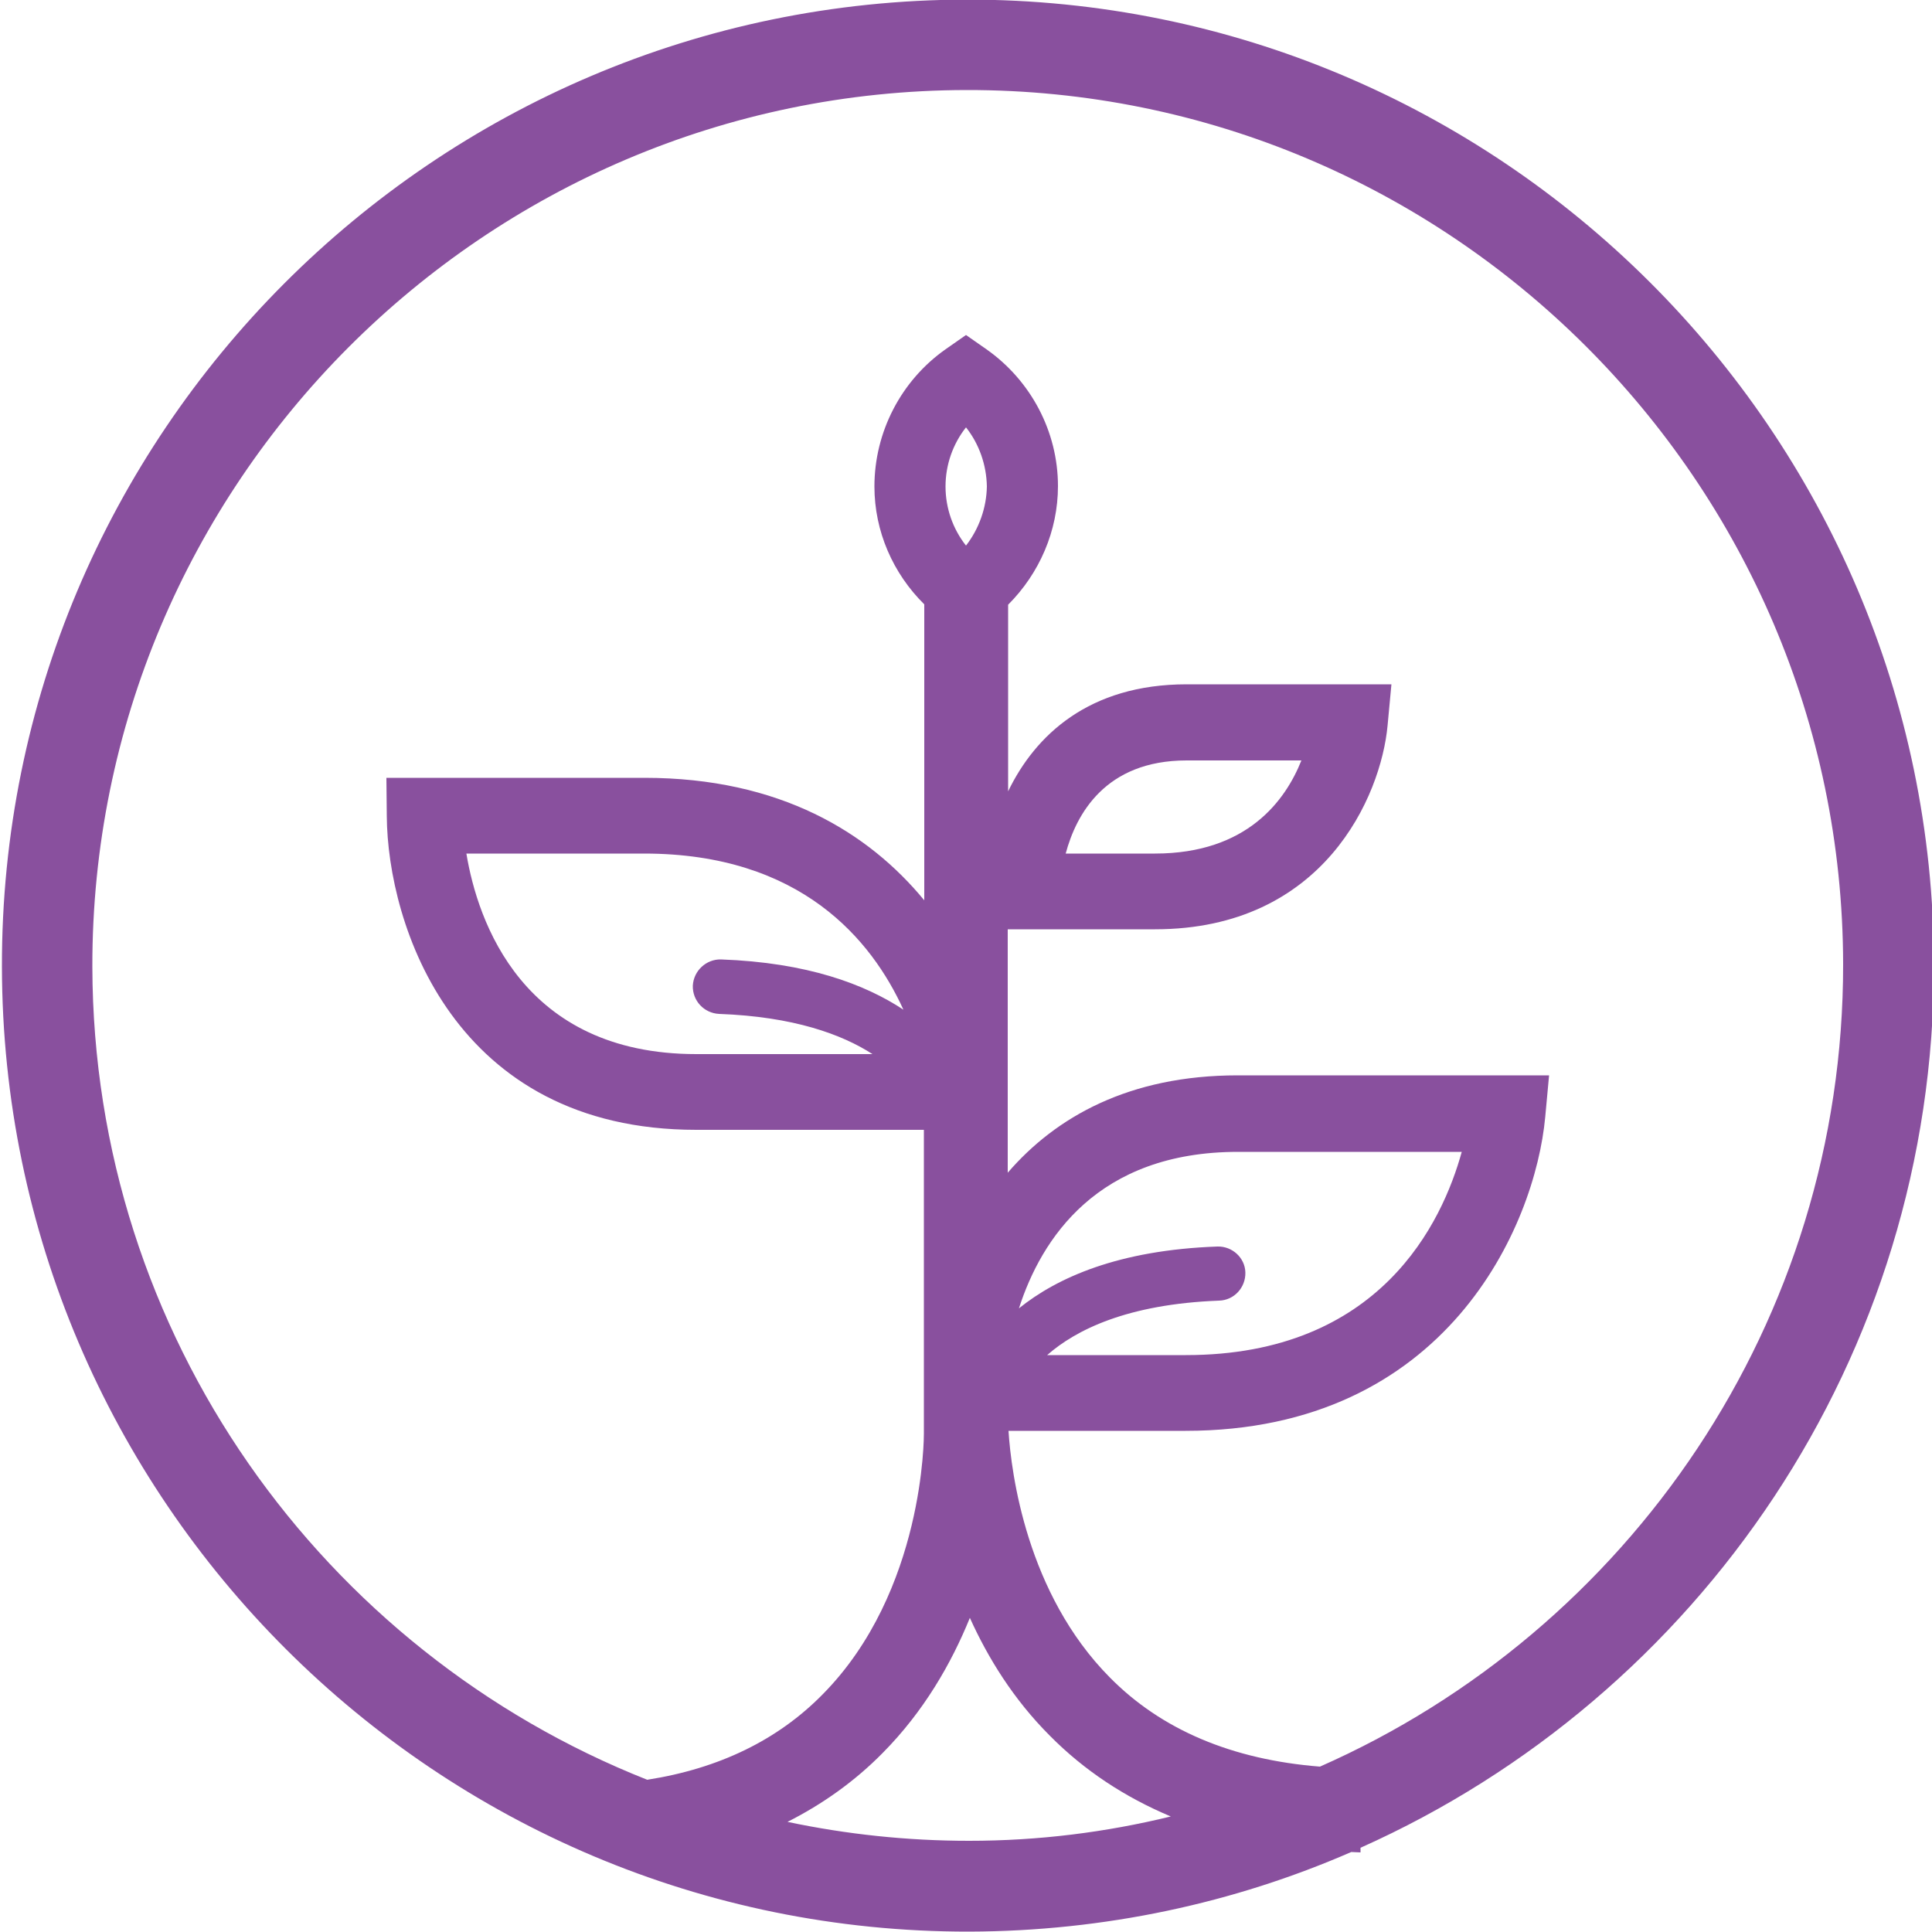 <?xml version="1.0" encoding="utf-8"?>
<!-- Generator: Adobe Illustrator 26.0.2, SVG Export Plug-In . SVG Version: 6.00 Build 0)  -->
<svg version="1.1" id="Layer_1" xmlns="http://www.w3.org/2000/svg" xmlns:xlink="http://www.w3.org/1999/xlink" x="0px" y="0px"
	 viewBox="0 0 500 500" style="enable-background:new 0 0 500 500;" xml:space="preserve">
    <style type="text/css">
	.logo{fill:#89509E;}
</style>
    <path class="logo" d="M500.5,249.5C500.2,111.6,387.9-0.3,250.1-0.1C112.2,0.1,0.2,112.4,0.5,250.2C0.7,388.1,113,500.1,250.8,499.9
	c35.1-0.1,68.6-7.4,98.9-20.6c0.8,0,1.6,0.1,2.4,0.1v-1.2C439.6,439.1,500.6,351.3,500.5,249.5z M250.8,476.4
	c-16.1,0-31.8-1.7-47-4.9c9.1-4.6,17.4-10.5,24.6-17.8c10.7-10.8,17.8-23.2,22.6-35c4.7,10.4,11.3,21.1,20.7,30.5
	c8.9,9,19.4,15.9,31.3,20.9C286.2,474.2,268.8,476.4,250.8,476.4z M315.1,322.6c-25.7,0.9-41.6,8.1-51.4,16
	c5.8-18,20.3-40.5,56.7-40.5h57.9c-5,18.1-21,52.6-71.4,52.6H271c7.4-6.5,20.7-13.2,44.5-14.1c3.9-0.1,6.9-3.4,6.8-7.3
	C322.2,325.5,318.9,322.5,315.1,322.6z M250,141.2c-3.4-4.3-5.3-9.7-5.3-15.3v0c0-5.6,1.9-11,5.3-15.3c3.4,4.3,5.3,9.7,5.4,15.3
	C255.3,131.4,253.4,136.8,250,141.2z M186.1,262.4c19.3,0.7,31.8,5.3,39.7,10.4h-45.6c-45,0-56.6-34.4-59.5-51.9h46
	c40.6,0,58.9,22.4,67.1,40.4c-10-6.6-24.9-12.2-47.2-13c-3.8-0.1-7.1,2.9-7.3,6.8C179.2,259,182.2,262.2,186.1,262.4z M341.6,457.2
	c-22.7-1.8-41-9.5-54.4-23.1c-21.5-21.7-25.5-52.8-26.2-63.8h45.8c67.6,0,90.5-53.1,93.1-81.2l1-10.8h-80.6
	c-28.1,0-47.1,10.8-59.5,25.2v-63h38.1c43.7,0,58.5-34.5,60.2-52.7l1-10.7h-53c-25.3,0-39.2,13.2-46.2,27.7v-48.3
	c8.1-8.1,12.9-19.1,12.9-30.7c0-14.1-7-27.3-18.5-35.4l-5.3-3.7l-5.3,3.7c-11.5,8.1-18.4,21.4-18.4,35.5c0,11.6,4.8,22.5,12.9,30.5
	V233c-14.4-17.5-37.3-31.7-72.4-31.7H100l0.1,9.9c0.2,28.1,17.3,81.2,80.1,81.2h58.9v78.6c0,0.4,0.2,40.8-26.2,67.5
	c-11.6,11.8-26.8,19.2-45.4,22.1C83.6,427.4,24.1,345.7,23.9,250.2C23.7,125.3,125.2,23.5,250.1,23.3
	C375,23.1,476.8,124.6,477,249.5C477.1,342.1,421.4,422,341.6,457.2z M275.8,220.9c2.7-10.1,10.2-24.1,31.3-24.1h29.7
	c-4.1,10.3-14,24.1-37.9,24.1H275.8z"/>
</svg>